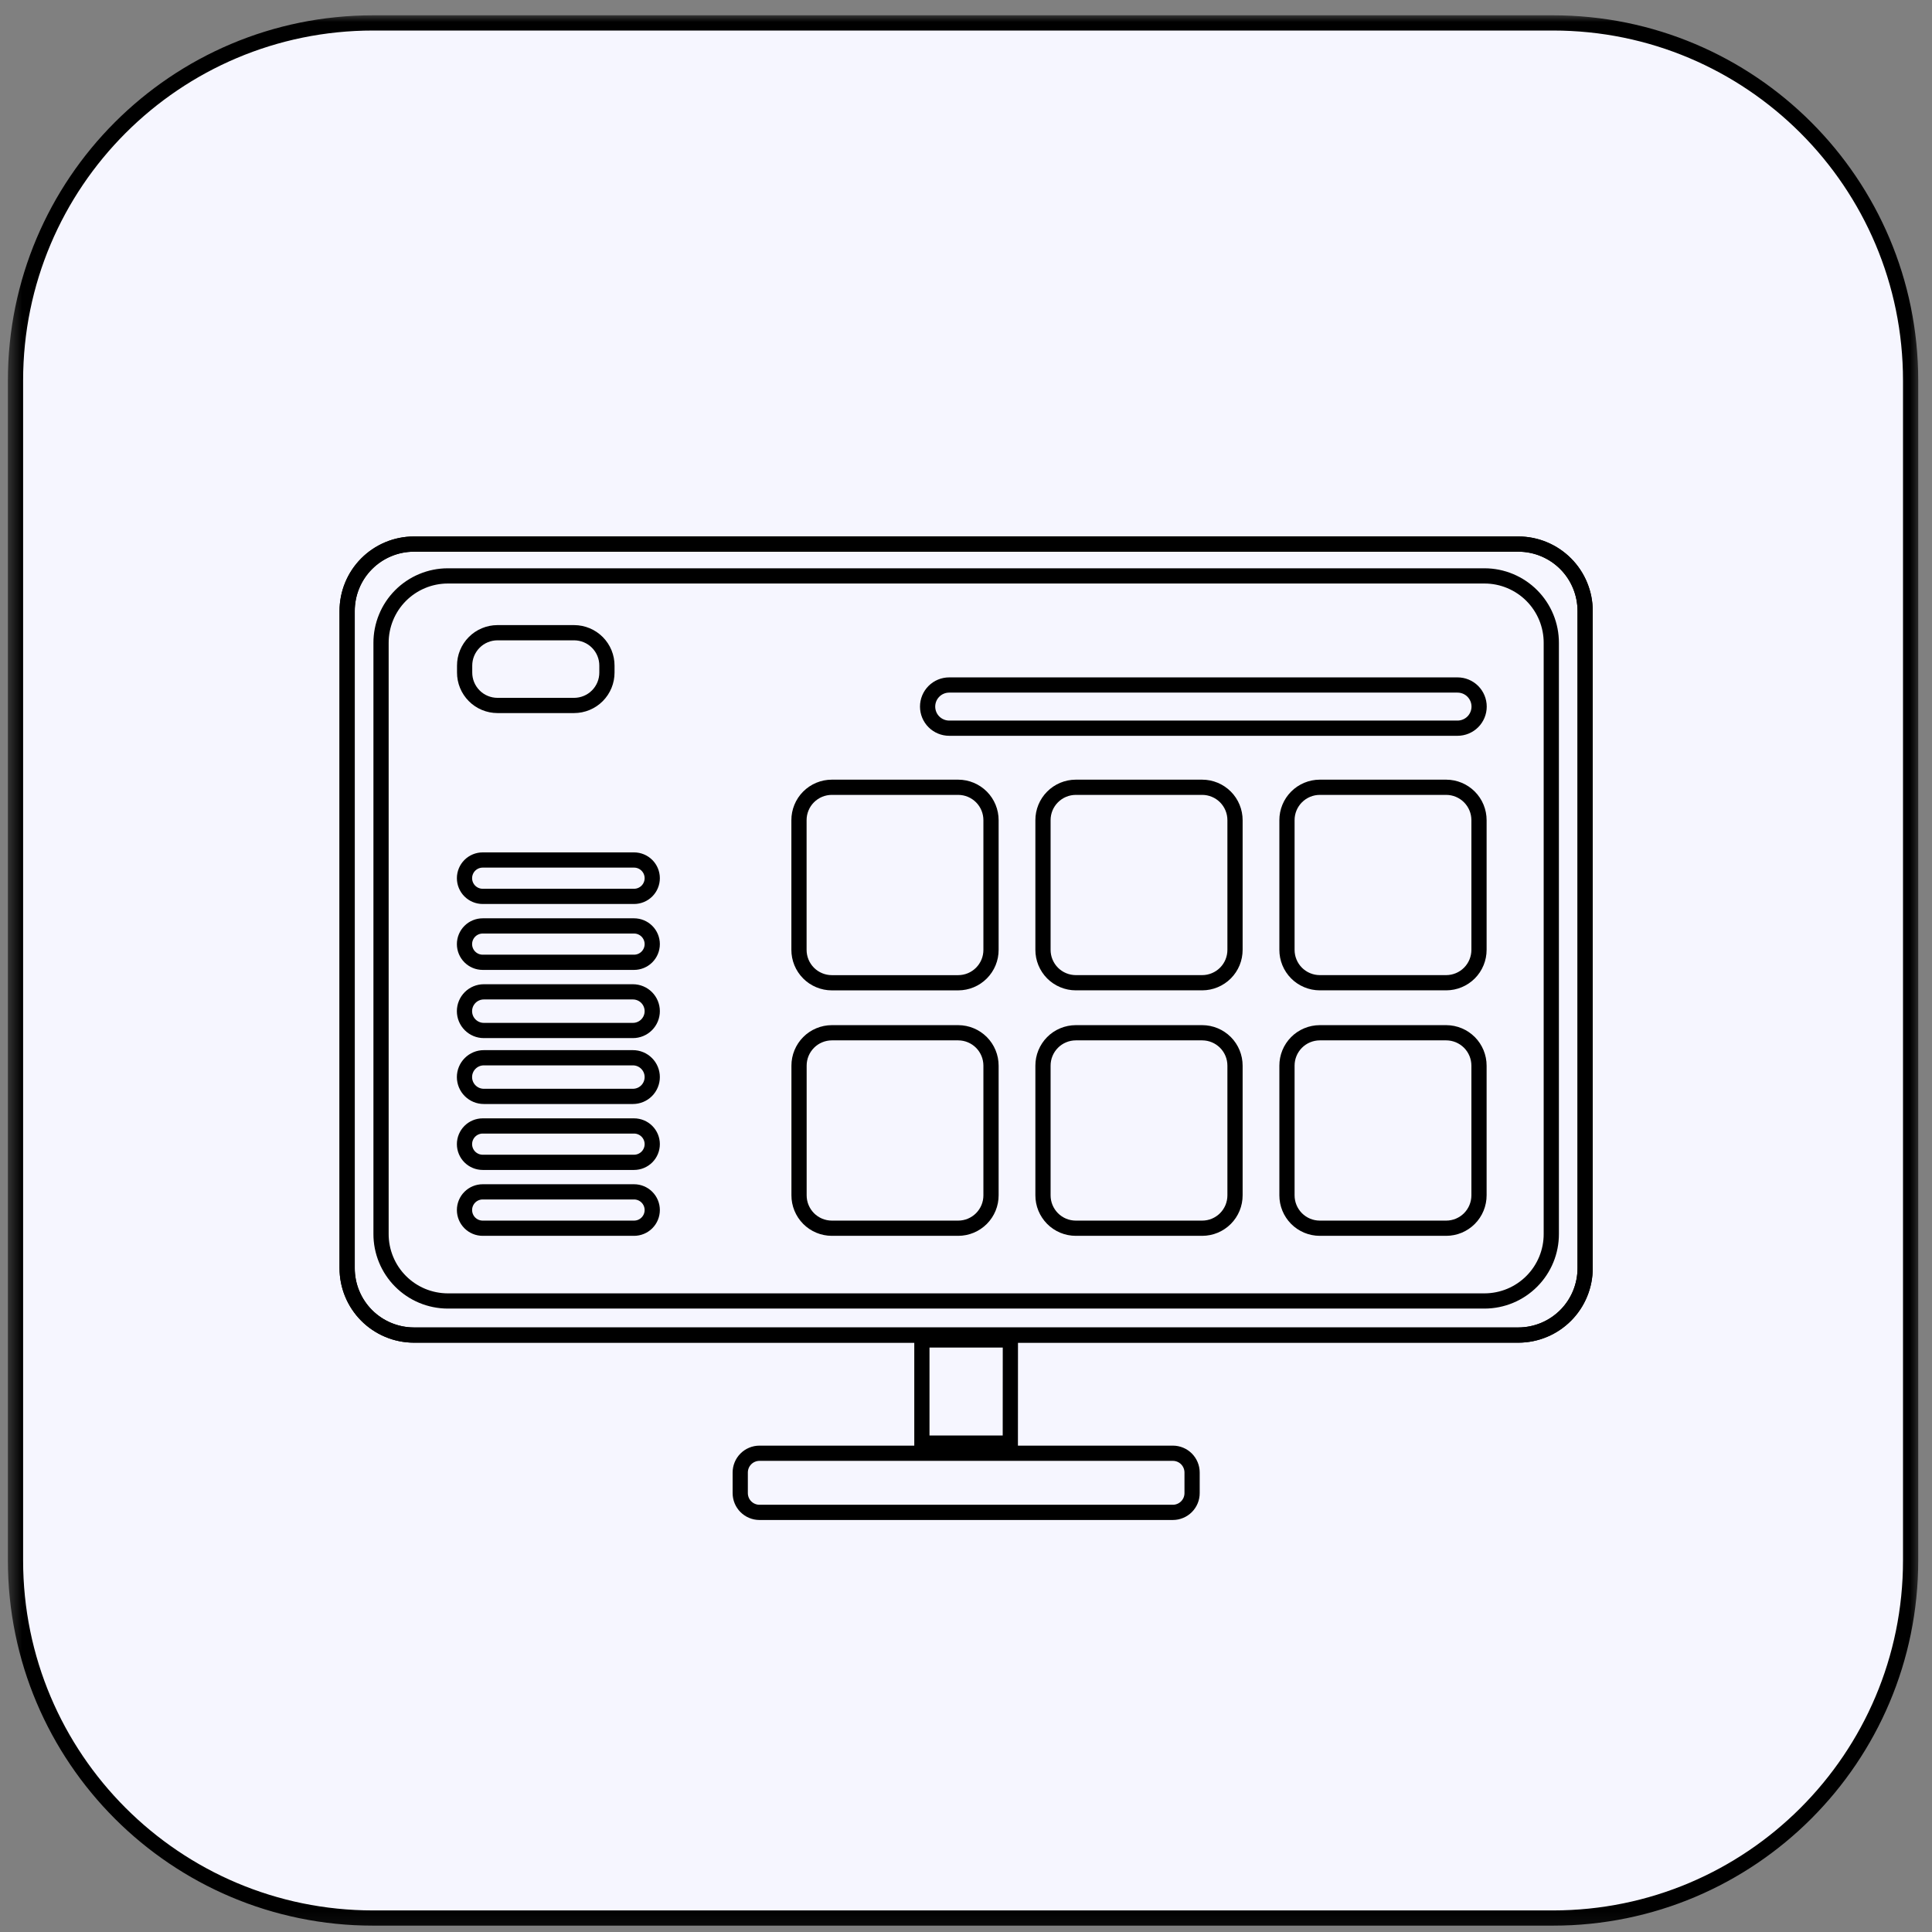 <svg width="132" height="132" viewBox="0 0 132 132" fill="none" xmlns="http://www.w3.org/2000/svg">
<rect x="0" y="0" width="132" height="132" fill="#808080" stroke="none"/>
<mask id="mask0_587_193" style="mask-type:luminance" maskUnits="userSpaceOnUse" x="0" y="0" width="132" height="132">
<path d="M131.411 0.919H0.411V131.919H131.411V0.919Z" fill="white"/>
</mask>
<g mask="url(#mask0_587_193)">
<path d="M106.108 1.566H25.49C11.997 1.566 1.059 12.504 1.059 25.997V106.615C1.059 120.108 11.997 131.046 25.49 131.046H106.108C119.6 131.046 130.539 120.108 130.539 106.615V25.997C130.539 12.504 119.6 1.566 106.108 1.566Z" fill="#F6F6FF" stroke="black" stroke-width="1.04" stroke-linejoin="round"/>
<path d="M103.747 37.173H28.272C27.672 37.175 27.078 37.294 26.525 37.526C25.971 37.757 25.469 38.095 25.046 38.52C24.623 38.945 24.288 39.45 24.06 40.005C23.832 40.56 23.716 41.154 23.718 41.754V86.634C23.716 87.234 23.832 87.828 24.06 88.383C24.288 88.938 24.623 89.442 25.046 89.868C25.469 90.293 25.971 90.631 26.525 90.862C27.078 91.093 27.672 91.213 28.272 91.215H103.747C104.347 91.213 104.94 91.093 105.494 90.862C106.047 90.631 106.55 90.293 106.973 89.868C107.396 89.442 107.731 88.938 107.958 88.383C108.186 87.828 108.303 87.234 108.301 86.634V41.754C108.303 41.154 108.186 40.56 107.958 40.005C107.731 39.45 107.396 38.945 106.973 38.52C106.55 38.095 106.047 37.757 105.494 37.526C104.94 37.294 104.347 37.175 103.747 37.173Z" stroke="black" stroke-width="1.04" stroke-linejoin="round"/>
<path d="M101.436 39.348H30.587C29.988 39.349 29.394 39.469 28.84 39.701C28.287 39.932 27.785 40.27 27.362 40.695C26.939 41.121 26.604 41.625 26.377 42.18C26.149 42.735 26.032 43.329 26.034 43.929V84.305C26.032 84.904 26.149 85.499 26.377 86.053C26.604 86.608 26.939 87.113 27.362 87.538C27.785 87.963 28.287 88.302 28.84 88.533C29.394 88.764 29.988 88.884 30.587 88.886H101.436C102.036 88.884 102.629 88.764 103.183 88.533C103.736 88.302 104.239 87.963 104.661 87.538C105.084 87.113 105.419 86.608 105.647 86.053C105.875 85.499 105.991 84.904 105.989 84.305V43.929C105.991 43.329 105.875 42.735 105.647 42.18C105.419 41.625 105.084 41.121 104.661 40.695C104.239 40.27 103.736 39.932 103.183 39.701C102.629 39.469 102.036 39.349 101.436 39.348Z" stroke="black" stroke-width="1.04" stroke-linejoin="round"/>
<path d="M69.032 91.55H62.986V98.599H69.028L69.032 91.55Z" stroke="black" stroke-width="1.04"/>
<path d="M80.135 99.29H51.887C51.714 99.291 51.543 99.325 51.384 99.392C51.224 99.458 51.08 99.556 50.958 99.678C50.836 99.801 50.739 99.946 50.674 100.106C50.608 100.266 50.575 100.437 50.575 100.61V102.01C50.575 102.183 50.608 102.354 50.674 102.514C50.739 102.674 50.836 102.819 50.958 102.942C51.08 103.064 51.224 103.162 51.384 103.228C51.543 103.295 51.714 103.33 51.887 103.33H80.135C80.308 103.33 80.479 103.295 80.638 103.228C80.798 103.162 80.943 103.064 81.065 102.942C81.186 102.819 81.283 102.674 81.349 102.514C81.414 102.354 81.448 102.183 81.447 102.01V100.607C81.448 100.259 81.309 99.924 81.064 99.677C80.818 99.43 80.484 99.291 80.135 99.29Z" stroke="black" stroke-width="1.04"/>
<path d="M65.471 53.789H56.831C56.536 53.789 56.244 53.848 55.971 53.961C55.699 54.075 55.452 54.24 55.244 54.449C55.035 54.658 54.87 54.906 54.758 55.179C54.646 55.452 54.588 55.744 54.589 56.039V64.891C54.588 65.186 54.645 65.479 54.757 65.752C54.869 66.025 55.034 66.274 55.242 66.483C55.45 66.693 55.698 66.859 55.971 66.972C56.243 67.086 56.536 67.145 56.831 67.145H65.471C65.766 67.144 66.058 67.085 66.329 66.972C66.602 66.858 66.849 66.692 67.056 66.483C67.264 66.273 67.429 66.025 67.541 65.753C67.653 65.48 67.71 65.188 67.709 64.893V56.039C67.71 55.444 67.475 54.873 67.056 54.451C66.636 54.029 66.066 53.791 65.471 53.789Z" stroke="black" stroke-width="1.04" stroke-linejoin="round"/>
<path d="M39.229 43.229H33.983C33.688 43.23 33.397 43.289 33.124 43.403C32.852 43.516 32.605 43.682 32.398 43.892C32.19 44.101 32.025 44.349 31.913 44.621C31.801 44.894 31.744 45.186 31.745 45.481V45.947C31.744 46.242 31.801 46.534 31.913 46.807C32.025 47.079 32.19 47.327 32.398 47.536C32.605 47.746 32.852 47.912 33.124 48.025C33.397 48.139 33.688 48.198 33.983 48.199H39.229C39.524 48.198 39.816 48.139 40.088 48.025C40.36 47.912 40.607 47.746 40.815 47.536C41.022 47.327 41.187 47.079 41.299 46.807C41.411 46.534 41.468 46.242 41.467 45.947V45.481C41.468 45.186 41.411 44.894 41.299 44.621C41.187 44.349 41.022 44.101 40.815 43.892C40.607 43.682 40.36 43.516 40.088 43.403C39.816 43.289 39.524 43.23 39.229 43.229Z" stroke="black" stroke-width="1.04" stroke-linejoin="round"/>
<path d="M98.812 53.789H90.168C89.573 53.791 89.003 54.029 88.583 54.451C88.163 54.873 87.928 55.444 87.93 56.039V64.891C87.929 65.186 87.986 65.478 88.098 65.751C88.21 66.023 88.374 66.272 88.582 66.481C88.79 66.69 89.037 66.856 89.309 66.969C89.581 67.083 89.873 67.142 90.168 67.143H98.812C99.106 67.142 99.398 67.083 99.67 66.969C99.942 66.856 100.189 66.69 100.397 66.481C100.605 66.272 100.77 66.023 100.881 65.751C100.993 65.478 101.051 65.186 101.05 64.891V56.039C101.051 55.444 100.816 54.873 100.396 54.451C99.977 54.029 99.407 53.791 98.812 53.789Z" stroke="black" stroke-width="1.04" stroke-linejoin="round"/>
<path d="M82.142 53.789H73.498C72.903 53.791 72.333 54.029 71.913 54.451C71.493 54.873 71.258 55.444 71.26 56.039V64.891C71.259 65.186 71.316 65.478 71.428 65.751C71.54 66.023 71.705 66.272 71.912 66.481C72.12 66.69 72.367 66.856 72.639 66.969C72.911 67.083 73.203 67.142 73.498 67.143H82.142C82.437 67.142 82.728 67.083 83 66.969C83.272 66.856 83.519 66.69 83.727 66.481C83.935 66.272 84.1 66.023 84.212 65.751C84.323 65.478 84.381 65.186 84.38 64.891V56.039C84.381 55.444 84.146 54.873 83.727 54.451C83.307 54.029 82.737 53.791 82.142 53.789Z" stroke="black" stroke-width="1.04" stroke-linejoin="round"/>
<path d="M65.471 70.561H56.831C56.536 70.562 56.244 70.621 55.972 70.735C55.7 70.848 55.453 71.014 55.245 71.224C55.038 71.433 54.873 71.681 54.761 71.953C54.649 72.226 54.592 72.518 54.593 72.813V81.664C54.592 81.959 54.649 82.251 54.761 82.524C54.873 82.796 55.038 83.044 55.245 83.254C55.453 83.463 55.7 83.629 55.972 83.743C56.244 83.856 56.536 83.915 56.831 83.916H65.471C65.766 83.915 66.057 83.856 66.329 83.743C66.601 83.629 66.848 83.463 67.056 83.254C67.264 83.044 67.429 82.796 67.541 82.524C67.653 82.251 67.71 81.959 67.709 81.664V72.812C67.71 72.217 67.475 71.645 67.056 71.223C66.636 70.801 66.066 70.563 65.471 70.561Z" stroke="black" stroke-width="1.04" stroke-linejoin="round"/>
<path d="M98.812 70.561H90.168C89.873 70.562 89.581 70.621 89.309 70.735C89.037 70.848 88.79 71.014 88.582 71.224C88.374 71.433 88.21 71.681 88.098 71.953C87.986 72.226 87.929 72.518 87.93 72.813V81.664C87.929 81.959 87.986 82.251 88.098 82.524C88.21 82.796 88.374 83.044 88.582 83.254C88.79 83.463 89.037 83.629 89.309 83.743C89.581 83.856 89.873 83.915 90.168 83.916H98.812C99.106 83.915 99.398 83.856 99.67 83.743C99.942 83.629 100.189 83.463 100.397 83.254C100.605 83.044 100.77 82.796 100.881 82.524C100.993 82.251 101.051 81.959 101.05 81.664V72.812C101.051 72.217 100.816 71.645 100.397 71.223C99.977 70.801 99.407 70.563 98.812 70.561Z" stroke="black" stroke-width="1.04" stroke-linejoin="round"/>
<path d="M82.142 70.561H73.498C73.203 70.562 72.911 70.621 72.639 70.735C72.367 70.848 72.12 71.014 71.912 71.224C71.705 71.433 71.54 71.681 71.428 71.953C71.316 72.226 71.259 72.518 71.26 72.813V81.664C71.259 81.959 71.316 82.251 71.428 82.524C71.54 82.796 71.705 83.044 71.912 83.254C72.12 83.463 72.367 83.629 72.639 83.743C72.911 83.856 73.203 83.915 73.498 83.916H82.142C82.437 83.915 82.728 83.856 83 83.743C83.272 83.629 83.519 83.463 83.727 83.254C83.935 83.044 84.1 82.796 84.212 82.524C84.323 82.251 84.381 81.959 84.38 81.664V72.812C84.381 72.217 84.147 71.645 83.727 71.223C83.307 70.801 82.737 70.563 82.142 70.561Z" stroke="black" stroke-width="1.04" stroke-linejoin="round"/>
<path d="M103.747 37.173H28.272C27.672 37.175 27.078 37.294 26.525 37.526C25.971 37.757 25.469 38.095 25.046 38.52C24.623 38.945 24.288 39.45 24.06 40.005C23.832 40.56 23.716 41.154 23.718 41.754V86.634C23.716 87.234 23.832 87.828 24.06 88.383C24.288 88.938 24.623 89.442 25.046 89.868C25.469 90.293 25.971 90.631 26.525 90.862C27.078 91.093 27.672 91.213 28.272 91.215H103.747C104.347 91.213 104.94 91.093 105.494 90.862C106.047 90.631 106.55 90.293 106.973 89.868C107.396 89.442 107.731 88.938 107.958 88.383C108.186 87.828 108.303 87.234 108.301 86.634V41.754C108.303 41.154 108.186 40.56 107.958 40.005C107.731 39.45 107.396 38.945 106.973 38.52C106.55 38.095 106.047 37.757 105.494 37.526C104.94 37.294 104.347 37.175 103.747 37.173Z" stroke="black" stroke-width="1.04" stroke-linejoin="round"/>
<path d="M99.582 46.801H64.853C64.461 46.801 64.086 46.956 63.809 47.233C63.532 47.51 63.377 47.885 63.377 48.276C63.377 48.668 63.532 49.043 63.809 49.32C64.086 49.596 64.461 49.752 64.853 49.752H99.582C99.974 49.752 100.349 49.596 100.626 49.32C100.902 49.043 101.058 48.668 101.058 48.276C101.058 47.885 100.902 47.51 100.626 47.233C100.349 46.956 99.974 46.801 99.582 46.801Z" stroke="black" stroke-width="1.04"/>
<path d="M43.321 58.758H32.979C32.649 58.758 32.333 58.889 32.1 59.122C31.867 59.355 31.736 59.671 31.736 60C31.736 60.33 31.867 60.646 32.1 60.879C32.333 61.112 32.649 61.243 32.979 61.243H43.321C43.65 61.243 43.966 61.112 44.199 60.879C44.432 60.646 44.563 60.33 44.563 60C44.563 59.671 44.432 59.355 44.199 59.122C43.966 58.889 43.65 58.758 43.321 58.758Z" stroke="black" stroke-width="1.04"/>
<path d="M43.243 67.766H33.055C32.705 67.766 32.37 67.905 32.122 68.152C31.874 68.4 31.735 68.736 31.735 69.086C31.735 69.436 31.874 69.772 32.122 70.019C32.37 70.267 32.705 70.406 33.055 70.406H43.243C43.593 70.406 43.929 70.267 44.177 70.019C44.424 69.772 44.563 69.436 44.563 69.086C44.563 68.736 44.424 68.4 44.177 68.152C43.929 67.905 43.593 67.766 43.243 67.766Z" stroke="black" stroke-width="1.04"/>
<path d="M43.321 63.262H32.979C32.649 63.262 32.333 63.393 32.1 63.626C31.867 63.859 31.736 64.175 31.736 64.504C31.736 64.834 31.867 65.15 32.1 65.383C32.333 65.616 32.649 65.747 32.979 65.747H43.321C43.65 65.747 43.966 65.616 44.199 65.383C44.432 65.15 44.563 64.834 44.563 64.504C44.563 64.175 44.432 63.859 44.199 63.626C43.966 63.393 43.65 63.262 43.321 63.262Z" stroke="black" stroke-width="1.04"/>
<path d="M43.243 72.269H33.055C32.705 72.269 32.37 72.408 32.122 72.656C31.874 72.903 31.735 73.239 31.735 73.589C31.735 73.939 31.874 74.275 32.122 74.522C32.37 74.77 32.705 74.909 33.055 74.909H43.243C43.593 74.909 43.929 74.77 44.177 74.522C44.424 74.275 44.563 73.939 44.563 73.589C44.563 73.239 44.424 72.903 44.177 72.656C43.929 72.408 43.593 72.269 43.243 72.269Z" stroke="black" stroke-width="1.04"/>
<path d="M43.321 81.431H32.979C32.649 81.431 32.333 81.562 32.1 81.795C31.867 82.028 31.736 82.344 31.736 82.673C31.736 83.003 31.867 83.319 32.1 83.552C32.333 83.785 32.649 83.916 32.979 83.916H43.321C43.65 83.916 43.966 83.785 44.199 83.552C44.432 83.319 44.563 83.003 44.563 82.673C44.563 82.344 44.432 82.028 44.199 81.795C43.966 81.562 43.65 81.431 43.321 81.431Z" stroke="black" stroke-width="1.04"/>
<path d="M43.321 76.929H32.979C32.649 76.929 32.333 77.06 32.1 77.293C31.867 77.526 31.736 77.842 31.736 78.171C31.736 78.501 31.867 78.817 32.1 79.05C32.333 79.283 32.649 79.414 32.979 79.414H43.321C43.65 79.414 43.966 79.283 44.199 79.05C44.432 78.817 44.563 78.501 44.563 78.171C44.563 77.842 44.432 77.526 44.199 77.293C43.966 77.06 43.65 76.929 43.321 76.929Z" stroke="black" stroke-width="1.04"/>
</g>
</svg>
